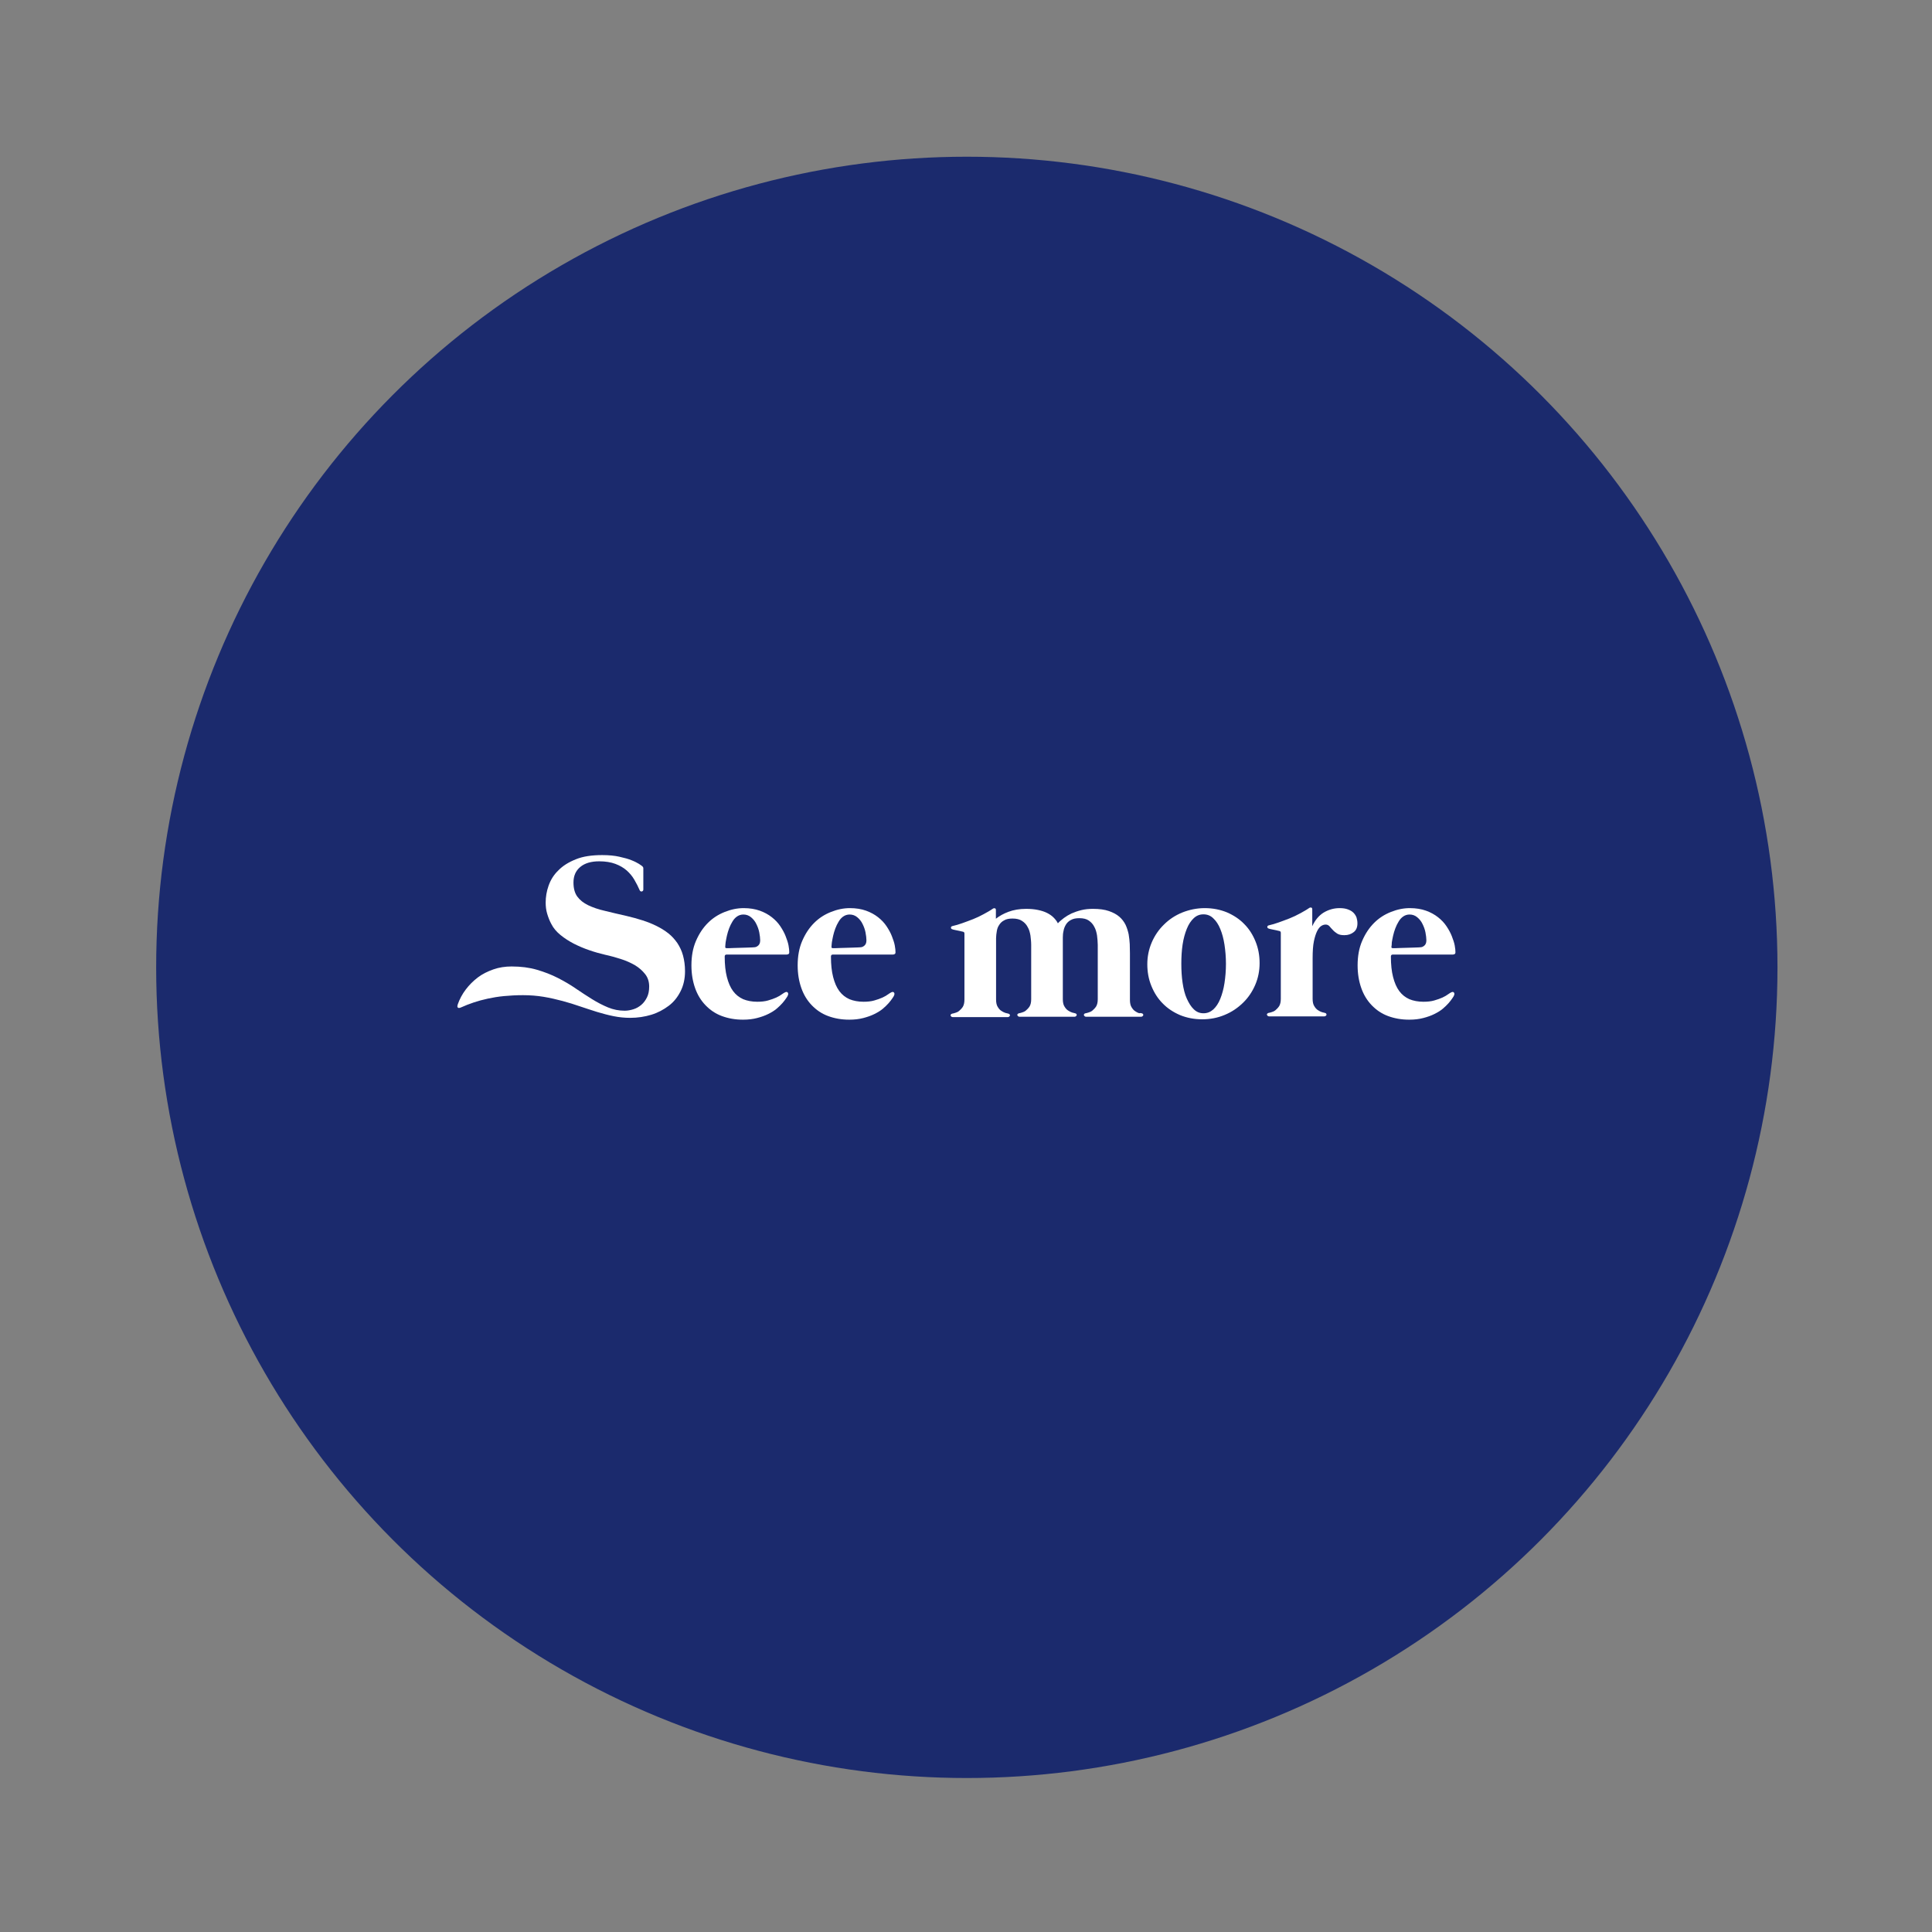 <?xml version="1.0" encoding="utf-8"?>
<!-- Generator: Adobe Illustrator 23.0.2, SVG Export Plug-In . SVG Version: 6.00 Build 0)  -->
<svg version="1.1" id="Calque_1" xmlns="http://www.w3.org/2000/svg" xmlns:xlink="http://www.w3.org/1999/xlink" x="0px" y="0px"
	 viewBox="0 0 105.65 105.65" style="enable-background:new 0 0 105.65 105.65;" xml:space="preserve">
<rect x="0" y="0" width="105.65" height="105.65" fill="#808080" stroke="none"/>
<style type="text/css">
	.st0{fill:#1B2A6D;}
	.st1{fill:#FFFFFF;}
</style>
<g>
	<circle class="st0" cx="52.87" cy="52.9" r="44.33"/>
	<g>
		<path class="st1" d="M34.16,55.27c0.16,0,0.32-0.03,0.48-0.08c0.16-0.05,0.3-0.13,0.43-0.24s0.23-0.25,0.31-0.41
			s0.12-0.36,0.12-0.59c0-0.26-0.07-0.49-0.22-0.68c-0.15-0.19-0.33-0.35-0.56-0.49c-0.23-0.13-0.49-0.25-0.78-0.34
			c-0.29-0.09-0.57-0.17-0.85-0.23c-0.26-0.06-0.55-0.14-0.84-0.24c-0.3-0.1-0.58-0.22-0.86-0.36c-0.27-0.14-0.52-0.3-0.74-0.48
			c-0.22-0.18-0.39-0.38-0.5-0.6c-0.1-0.18-0.17-0.37-0.23-0.57s-0.08-0.4-0.08-0.61c0-0.3,0.05-0.61,0.16-0.92
			c0.11-0.31,0.28-0.59,0.53-0.83c0.24-0.25,0.56-0.45,0.96-0.61c0.39-0.16,0.87-0.23,1.44-0.23c0.36,0,0.68,0.03,0.94,0.09
			c0.27,0.06,0.49,0.12,0.66,0.19c0.18,0.07,0.31,0.14,0.41,0.2c0.09,0.06,0.15,0.1,0.16,0.11c0.05,0.04,0.08,0.08,0.08,0.13v1.17
			c0,0.03-0.01,0.05-0.03,0.07s-0.04,0.03-0.06,0.03s-0.04,0-0.06-0.01c-0.02-0.01-0.04-0.03-0.05-0.06
			c-0.08-0.19-0.18-0.38-0.29-0.57c-0.11-0.19-0.25-0.36-0.42-0.51c-0.17-0.15-0.38-0.27-0.62-0.36s-0.54-0.14-0.88-0.14
			c-0.44,0-0.79,0.1-1.04,0.31c-0.25,0.21-0.37,0.49-0.37,0.85c0,0.32,0.07,0.58,0.21,0.77c0.14,0.19,0.34,0.35,0.59,0.47
			c0.25,0.12,0.56,0.23,0.92,0.31c0.36,0.09,0.75,0.18,1.19,0.28c0.3,0.07,0.59,0.15,0.87,0.24c0.28,0.09,0.53,0.19,0.77,0.31
			c0.24,0.12,0.45,0.25,0.64,0.4c0.19,0.15,0.35,0.33,0.49,0.53c0.13,0.2,0.24,0.42,0.31,0.68s0.11,0.54,0.11,0.86
			c0,0.41-0.08,0.77-0.24,1.09c-0.16,0.32-0.37,0.59-0.65,0.8s-0.59,0.38-0.95,0.49c-0.36,0.11-0.75,0.17-1.16,0.17
			c-0.3,0-0.6-0.03-0.9-0.09c-0.3-0.06-0.6-0.14-0.9-0.23c-0.3-0.09-0.61-0.2-0.92-0.3c-0.31-0.11-0.64-0.21-0.97-0.3
			c-0.34-0.09-0.68-0.17-1.04-0.23s-0.74-0.09-1.13-0.09c-0.38,0-0.72,0.02-1.04,0.05c-0.32,0.03-0.61,0.08-0.89,0.14
			c-0.28,0.06-0.53,0.13-0.77,0.21s-0.47,0.17-0.69,0.27c-0.09,0.04-0.15,0.04-0.18,0s-0.02-0.09,0-0.16
			c0.1-0.29,0.25-0.57,0.44-0.82c0.19-0.25,0.41-0.47,0.66-0.66c0.25-0.19,0.54-0.33,0.85-0.44c0.31-0.11,0.65-0.16,1-0.16
			c0.51,0,0.97,0.06,1.38,0.18c0.41,0.12,0.8,0.27,1.15,0.45c0.35,0.18,0.68,0.37,0.98,0.58c0.31,0.21,0.6,0.4,0.89,0.58
			s0.58,0.33,0.87,0.45S33.84,55.27,34.16,55.27z"/>
		<path class="st1" d="M39.73,52.2c-0.07,0-0.1,0.04-0.1,0.11c0,0.44,0.04,0.81,0.12,1.12c0.08,0.31,0.19,0.57,0.34,0.77
			c0.15,0.2,0.33,0.34,0.55,0.44c0.22,0.09,0.48,0.14,0.77,0.14c0.22,0,0.42-0.02,0.59-0.07c0.17-0.05,0.32-0.1,0.45-0.16
			c0.13-0.06,0.23-0.12,0.31-0.18c0.08-0.06,0.14-0.09,0.18-0.11c0.06-0.03,0.11-0.02,0.14,0.02c0.03,0.04,0.03,0.09,0,0.16
			c-0.01,0.03-0.04,0.08-0.09,0.15s-0.11,0.16-0.2,0.26c-0.09,0.1-0.19,0.2-0.32,0.31c-0.13,0.11-0.28,0.2-0.46,0.29
			s-0.38,0.16-0.61,0.22s-0.48,0.09-0.77,0.09c-0.43,0-0.81-0.07-1.16-0.2c-0.35-0.13-0.64-0.33-0.89-0.59s-0.44-0.57-0.57-0.94
			c-0.13-0.37-0.2-0.78-0.2-1.24c0-0.5,0.08-0.95,0.25-1.34c0.17-0.39,0.38-0.71,0.65-0.98s0.57-0.46,0.92-0.6s0.69-0.21,1.04-0.21
			c0.33,0,0.63,0.05,0.88,0.14c0.25,0.09,0.47,0.21,0.66,0.36s0.34,0.31,0.46,0.49s0.22,0.36,0.29,0.54
			c0.07,0.18,0.13,0.35,0.16,0.51c0.03,0.16,0.04,0.28,0.04,0.38c0,0.04-0.01,0.07-0.04,0.09c-0.03,0.02-0.07,0.03-0.11,0.03H39.73z
			 M39.66,51.77c-0.01,0.06,0.02,0.08,0.08,0.08c0.01,0,0.06,0,0.13,0c0.07,0,0.16-0.01,0.27-0.01c0.1,0,0.22-0.01,0.34-0.01
			s0.23-0.01,0.34-0.01c0.11,0,0.2-0.01,0.28-0.01s0.13-0.01,0.15-0.01c0.07,0,0.14-0.03,0.21-0.09c0.07-0.06,0.11-0.15,0.11-0.29
			c0-0.12-0.02-0.27-0.05-0.43c-0.03-0.16-0.09-0.32-0.16-0.46c-0.07-0.15-0.17-0.27-0.29-0.37c-0.12-0.1-0.26-0.15-0.42-0.15
			c-0.13,0-0.25,0.04-0.35,0.11c-0.1,0.07-0.18,0.16-0.25,0.28c-0.07,0.11-0.13,0.24-0.18,0.37s-0.09,0.27-0.12,0.4
			s-0.05,0.25-0.07,0.36C39.67,51.64,39.66,51.72,39.66,51.77z"/>
		<path class="st1" d="M45.54,52.2c-0.07,0-0.1,0.04-0.1,0.11c0,0.44,0.04,0.81,0.12,1.12c0.08,0.31,0.19,0.57,0.34,0.77
			c0.15,0.2,0.33,0.34,0.55,0.44c0.22,0.09,0.48,0.14,0.77,0.14c0.22,0,0.42-0.02,0.59-0.07c0.17-0.05,0.32-0.1,0.45-0.16
			c0.13-0.06,0.23-0.12,0.31-0.18c0.08-0.06,0.14-0.09,0.18-0.11c0.06-0.03,0.11-0.02,0.14,0.02c0.03,0.04,0.03,0.09,0,0.16
			c-0.01,0.03-0.04,0.08-0.09,0.15s-0.11,0.16-0.2,0.26c-0.09,0.1-0.19,0.2-0.32,0.31c-0.13,0.11-0.28,0.2-0.46,0.29
			s-0.38,0.16-0.61,0.22s-0.48,0.09-0.77,0.09c-0.43,0-0.81-0.07-1.16-0.2c-0.35-0.13-0.64-0.33-0.89-0.59s-0.44-0.57-0.57-0.94
			c-0.13-0.37-0.2-0.78-0.2-1.24c0-0.5,0.08-0.95,0.25-1.34c0.17-0.39,0.38-0.71,0.65-0.98s0.57-0.46,0.92-0.6s0.69-0.21,1.04-0.21
			c0.33,0,0.63,0.05,0.88,0.14c0.25,0.09,0.47,0.21,0.66,0.36s0.34,0.31,0.46,0.49s0.22,0.36,0.29,0.54
			c0.07,0.18,0.13,0.35,0.16,0.51c0.03,0.16,0.04,0.28,0.04,0.38c0,0.04-0.01,0.07-0.04,0.09c-0.03,0.02-0.07,0.03-0.11,0.03H45.54z
			 M45.47,51.77c-0.01,0.06,0.02,0.08,0.08,0.08c0.01,0,0.06,0,0.13,0c0.07,0,0.16-0.01,0.27-0.01c0.1,0,0.22-0.01,0.34-0.01
			s0.23-0.01,0.34-0.01c0.11,0,0.2-0.01,0.28-0.01s0.13-0.01,0.15-0.01c0.07,0,0.14-0.03,0.21-0.09c0.07-0.06,0.11-0.15,0.11-0.29
			c0-0.12-0.02-0.27-0.05-0.43c-0.03-0.16-0.09-0.32-0.16-0.46c-0.07-0.15-0.17-0.27-0.29-0.37c-0.12-0.1-0.26-0.15-0.42-0.15
			c-0.13,0-0.25,0.04-0.35,0.11c-0.1,0.07-0.18,0.16-0.25,0.28c-0.07,0.11-0.13,0.24-0.18,0.37s-0.09,0.27-0.12,0.4
			s-0.05,0.25-0.07,0.36C45.48,51.64,45.47,51.72,45.47,51.77z"/>
		<path class="st1" d="M62.43,55.41c0.03,0.01,0.06,0.02,0.07,0.04c0.02,0.02,0.02,0.04,0.02,0.06c0,0.02-0.02,0.04-0.04,0.06
			s-0.05,0.03-0.08,0.03h-3.01c-0.03,0-0.06-0.01-0.08-0.03s-0.03-0.04-0.04-0.06c0-0.02,0-0.04,0.02-0.06
			c0.01-0.02,0.04-0.03,0.07-0.04c0.03,0,0.09-0.02,0.16-0.04c0.07-0.02,0.15-0.05,0.22-0.11s0.14-0.13,0.2-0.22
			c0.06-0.1,0.09-0.23,0.09-0.4v-2.97c0-0.17-0.02-0.34-0.04-0.52c-0.03-0.17-0.07-0.33-0.15-0.47c-0.07-0.14-0.17-0.25-0.3-0.34
			s-0.3-0.13-0.52-0.13c-0.19,0-0.34,0.03-0.46,0.1c-0.12,0.06-0.21,0.15-0.27,0.25s-0.11,0.21-0.13,0.34
			c-0.03,0.12-0.04,0.25-0.04,0.37v3.37c0,0.17,0.03,0.31,0.09,0.4c0.06,0.1,0.12,0.17,0.2,0.22s0.15,0.09,0.22,0.11
			c0.07,0.02,0.13,0.03,0.16,0.04c0.03,0.01,0.06,0.02,0.07,0.04c0.02,0.02,0.02,0.04,0.02,0.06c0,0.02-0.02,0.04-0.04,0.06
			c-0.02,0.02-0.05,0.03-0.08,0.03h-3.01c-0.03,0-0.06-0.01-0.08-0.03c-0.02-0.02-0.03-0.04-0.04-0.06c0-0.02,0-0.04,0.02-0.06
			c0.02-0.02,0.04-0.03,0.07-0.04c0.03,0,0.09-0.02,0.16-0.04c0.07-0.02,0.15-0.05,0.22-0.11s0.14-0.13,0.2-0.22
			c0.06-0.1,0.09-0.23,0.09-0.4v-2.97c0-0.17-0.02-0.34-0.04-0.51c-0.03-0.17-0.07-0.33-0.15-0.46c-0.07-0.14-0.17-0.25-0.31-0.34
			c-0.13-0.09-0.31-0.13-0.52-0.13c-0.19,0-0.35,0.03-0.46,0.1c-0.12,0.06-0.21,0.15-0.27,0.25c-0.07,0.1-0.11,0.21-0.13,0.34
			c-0.02,0.13-0.04,0.25-0.04,0.38v3.36c0,0.17,0.03,0.31,0.09,0.4c0.06,0.1,0.12,0.17,0.2,0.22s0.15,0.09,0.22,0.11
			c0.07,0.02,0.13,0.03,0.16,0.04c0.03,0.01,0.06,0.02,0.07,0.04c0.01,0.02,0.02,0.04,0.02,0.06c0,0.02-0.02,0.04-0.04,0.06
			c-0.02,0.02-0.05,0.03-0.08,0.03h-3.01c-0.03,0-0.06-0.01-0.08-0.03c-0.02-0.02-0.03-0.04-0.04-0.06c0-0.02,0-0.04,0.02-0.06
			c0.02-0.02,0.04-0.03,0.07-0.04c0.03,0,0.09-0.02,0.16-0.04c0.07-0.02,0.15-0.05,0.22-0.11s0.14-0.13,0.2-0.22
			c0.06-0.1,0.09-0.23,0.09-0.4v-3.61c0-0.06-0.03-0.09-0.08-0.1c-0.01,0-0.04-0.01-0.09-0.02s-0.11-0.03-0.18-0.04
			s-0.13-0.03-0.19-0.04s-0.09-0.02-0.11-0.03c-0.06-0.01-0.08-0.04-0.09-0.09c0-0.04,0.03-0.08,0.09-0.09
			c0.17-0.04,0.35-0.09,0.54-0.16c0.19-0.07,0.39-0.14,0.59-0.22c0.2-0.08,0.39-0.17,0.57-0.27s0.35-0.19,0.49-0.29
			c0.04-0.03,0.08-0.04,0.12-0.03c0.04,0,0.06,0.04,0.06,0.1v0.47c0.19-0.15,0.42-0.28,0.69-0.38c0.27-0.1,0.59-0.16,0.96-0.16
			c0.24,0,0.46,0.02,0.65,0.06c0.19,0.04,0.35,0.09,0.49,0.16s0.26,0.15,0.36,0.25s0.18,0.2,0.24,0.32c0.09-0.1,0.2-0.19,0.33-0.29
			c0.12-0.09,0.27-0.18,0.42-0.25c0.16-0.07,0.33-0.13,0.53-0.18s0.41-0.07,0.64-0.07c0.35,0,0.64,0.04,0.87,0.12
			c0.23,0.08,0.42,0.18,0.57,0.31c0.15,0.13,0.26,0.28,0.34,0.44c0.08,0.17,0.13,0.34,0.17,0.52c0.03,0.18,0.05,0.36,0.06,0.54
			c0,0.18,0.01,0.34,0.01,0.5v0.03v2.52c0,0.17,0.03,0.31,0.09,0.4c0.06,0.1,0.12,0.17,0.2,0.22c0.07,0.05,0.15,0.09,0.22,0.11
			C62.34,55.39,62.4,55.4,62.43,55.41z"/>
		<path class="st1" d="M65.88,49.66c0.44,0,0.84,0.08,1.21,0.23c0.37,0.16,0.69,0.37,0.95,0.64c0.27,0.27,0.47,0.59,0.62,0.96
			c0.15,0.37,0.22,0.76,0.22,1.18c0,0.42-0.08,0.82-0.24,1.19c-0.16,0.37-0.38,0.7-0.67,0.98s-0.61,0.5-1,0.66
			c-0.38,0.16-0.79,0.24-1.23,0.24s-0.84-0.08-1.21-0.23c-0.37-0.16-0.69-0.37-0.95-0.64c-0.27-0.27-0.47-0.59-0.62-0.96
			c-0.15-0.37-0.22-0.76-0.22-1.18c0-0.42,0.08-0.81,0.24-1.19c0.16-0.37,0.38-0.7,0.67-0.98c0.28-0.28,0.61-0.5,1-0.66
			C65.03,49.75,65.44,49.66,65.88,49.66z M65.81,55.41c0.21,0,0.38-0.07,0.54-0.21c0.15-0.14,0.28-0.33,0.38-0.58
			c0.1-0.25,0.18-0.53,0.23-0.86s0.08-0.68,0.08-1.05c0-0.37-0.03-0.72-0.08-1.05c-0.05-0.33-0.13-0.62-0.23-0.86
			c-0.1-0.25-0.23-0.44-0.38-0.58C66.2,50.07,66.02,50,65.81,50s-0.38,0.07-0.53,0.21c-0.15,0.14-0.28,0.33-0.38,0.58
			c-0.1,0.25-0.18,0.53-0.23,0.86c-0.05,0.33-0.07,0.68-0.07,1.05c0,0.37,0.02,0.72,0.07,1.05c0.05,0.33,0.12,0.62,0.23,0.86
			s0.23,0.44,0.38,0.58C65.43,55.34,65.61,55.41,65.81,55.41z"/>
		<path class="st1" d="M73.25,49.66c0.18,0,0.33,0.02,0.46,0.07s0.22,0.1,0.3,0.18c0.08,0.08,0.13,0.16,0.17,0.26
			c0.03,0.1,0.05,0.21,0.05,0.32c0,0.21-0.06,0.37-0.2,0.48s-0.3,0.17-0.52,0.17c-0.17,0-0.3-0.03-0.39-0.09
			c-0.09-0.06-0.17-0.12-0.24-0.2c-0.07-0.07-0.13-0.14-0.18-0.2c-0.06-0.06-0.12-0.09-0.21-0.09c-0.07,0-0.15,0.02-0.23,0.07
			c-0.08,0.05-0.16,0.14-0.23,0.28c-0.07,0.14-0.13,0.32-0.18,0.56c-0.05,0.24-0.07,0.55-0.07,0.93v2.22c0,0.17,0.03,0.31,0.09,0.4
			c0.06,0.1,0.12,0.17,0.2,0.22s0.15,0.09,0.22,0.11c0.07,0.02,0.13,0.03,0.16,0.04c0.03,0.01,0.06,0.02,0.07,0.04
			c0.01,0.02,0.02,0.04,0.02,0.06c0,0.02-0.02,0.04-0.04,0.06c-0.02,0.02-0.05,0.03-0.08,0.03h-0.64h-0.06H70.1h-0.06H69.4
			c-0.03,0-0.06-0.01-0.08-0.03c-0.02-0.02-0.03-0.04-0.04-0.06c0-0.02,0-0.04,0.02-0.06c0.02-0.02,0.04-0.03,0.07-0.04
			c0.03,0,0.09-0.02,0.16-0.04c0.07-0.02,0.15-0.05,0.22-0.11s0.14-0.13,0.2-0.22c0.06-0.1,0.09-0.23,0.09-0.4v-3.61
			c0-0.06-0.03-0.09-0.08-0.1c-0.01,0-0.04-0.01-0.09-0.02s-0.11-0.03-0.18-0.04s-0.13-0.03-0.19-0.04s-0.09-0.02-0.11-0.03
			c-0.06-0.01-0.08-0.04-0.09-0.09c0-0.04,0.03-0.08,0.09-0.09c0.17-0.04,0.35-0.09,0.54-0.16c0.19-0.07,0.39-0.14,0.59-0.22
			c0.2-0.08,0.39-0.17,0.57-0.27s0.35-0.19,0.49-0.29c0.04-0.03,0.08-0.04,0.12-0.03c0.04,0,0.06,0.04,0.06,0.1v0.92
			c0.15-0.33,0.35-0.57,0.61-0.74C72.64,49.75,72.93,49.66,73.25,49.66z"/>
		<path class="st1" d="M76.16,52.2c-0.07,0-0.1,0.04-0.1,0.11c0,0.44,0.04,0.81,0.12,1.12c0.08,0.31,0.19,0.57,0.34,0.77
			c0.15,0.2,0.33,0.34,0.55,0.44c0.22,0.09,0.48,0.14,0.77,0.14c0.22,0,0.42-0.02,0.59-0.07c0.17-0.05,0.32-0.1,0.45-0.16
			c0.13-0.06,0.23-0.12,0.31-0.18c0.08-0.06,0.14-0.09,0.18-0.11c0.06-0.03,0.11-0.02,0.14,0.02c0.03,0.04,0.03,0.09,0,0.16
			c-0.01,0.03-0.04,0.08-0.09,0.15s-0.11,0.16-0.2,0.26c-0.09,0.1-0.19,0.2-0.32,0.31c-0.13,0.11-0.28,0.2-0.46,0.29
			s-0.38,0.16-0.61,0.22s-0.48,0.09-0.77,0.09c-0.43,0-0.81-0.07-1.16-0.2c-0.35-0.13-0.64-0.33-0.89-0.59s-0.44-0.57-0.57-0.94
			c-0.13-0.37-0.2-0.78-0.2-1.24c0-0.5,0.08-0.95,0.25-1.34c0.17-0.39,0.38-0.71,0.65-0.98s0.57-0.46,0.92-0.6s0.69-0.21,1.04-0.21
			c0.33,0,0.63,0.05,0.88,0.14c0.25,0.09,0.47,0.21,0.66,0.36s0.34,0.31,0.46,0.49s0.22,0.36,0.29,0.54
			c0.07,0.18,0.13,0.35,0.16,0.51c0.03,0.16,0.04,0.28,0.04,0.38c0,0.04-0.01,0.07-0.04,0.09c-0.03,0.02-0.07,0.03-0.11,0.03H76.16z
			 M76.09,51.77c-0.01,0.06,0.02,0.08,0.08,0.08c0.01,0,0.06,0,0.13,0c0.07,0,0.16-0.01,0.27-0.01c0.1,0,0.22-0.01,0.34-0.01
			s0.23-0.01,0.34-0.01c0.11,0,0.2-0.01,0.28-0.01s0.13-0.01,0.15-0.01c0.07,0,0.14-0.03,0.21-0.09c0.07-0.06,0.11-0.15,0.11-0.29
			c0-0.12-0.02-0.27-0.05-0.43c-0.03-0.16-0.09-0.32-0.16-0.46c-0.07-0.15-0.17-0.27-0.29-0.37c-0.12-0.1-0.26-0.15-0.42-0.15
			c-0.13,0-0.25,0.04-0.35,0.11c-0.1,0.07-0.18,0.16-0.25,0.28c-0.07,0.11-0.13,0.24-0.18,0.37s-0.09,0.27-0.12,0.4
			s-0.05,0.25-0.07,0.36C76.11,51.64,76.1,51.72,76.09,51.77z"/>
	</g>
</g>
</svg>
